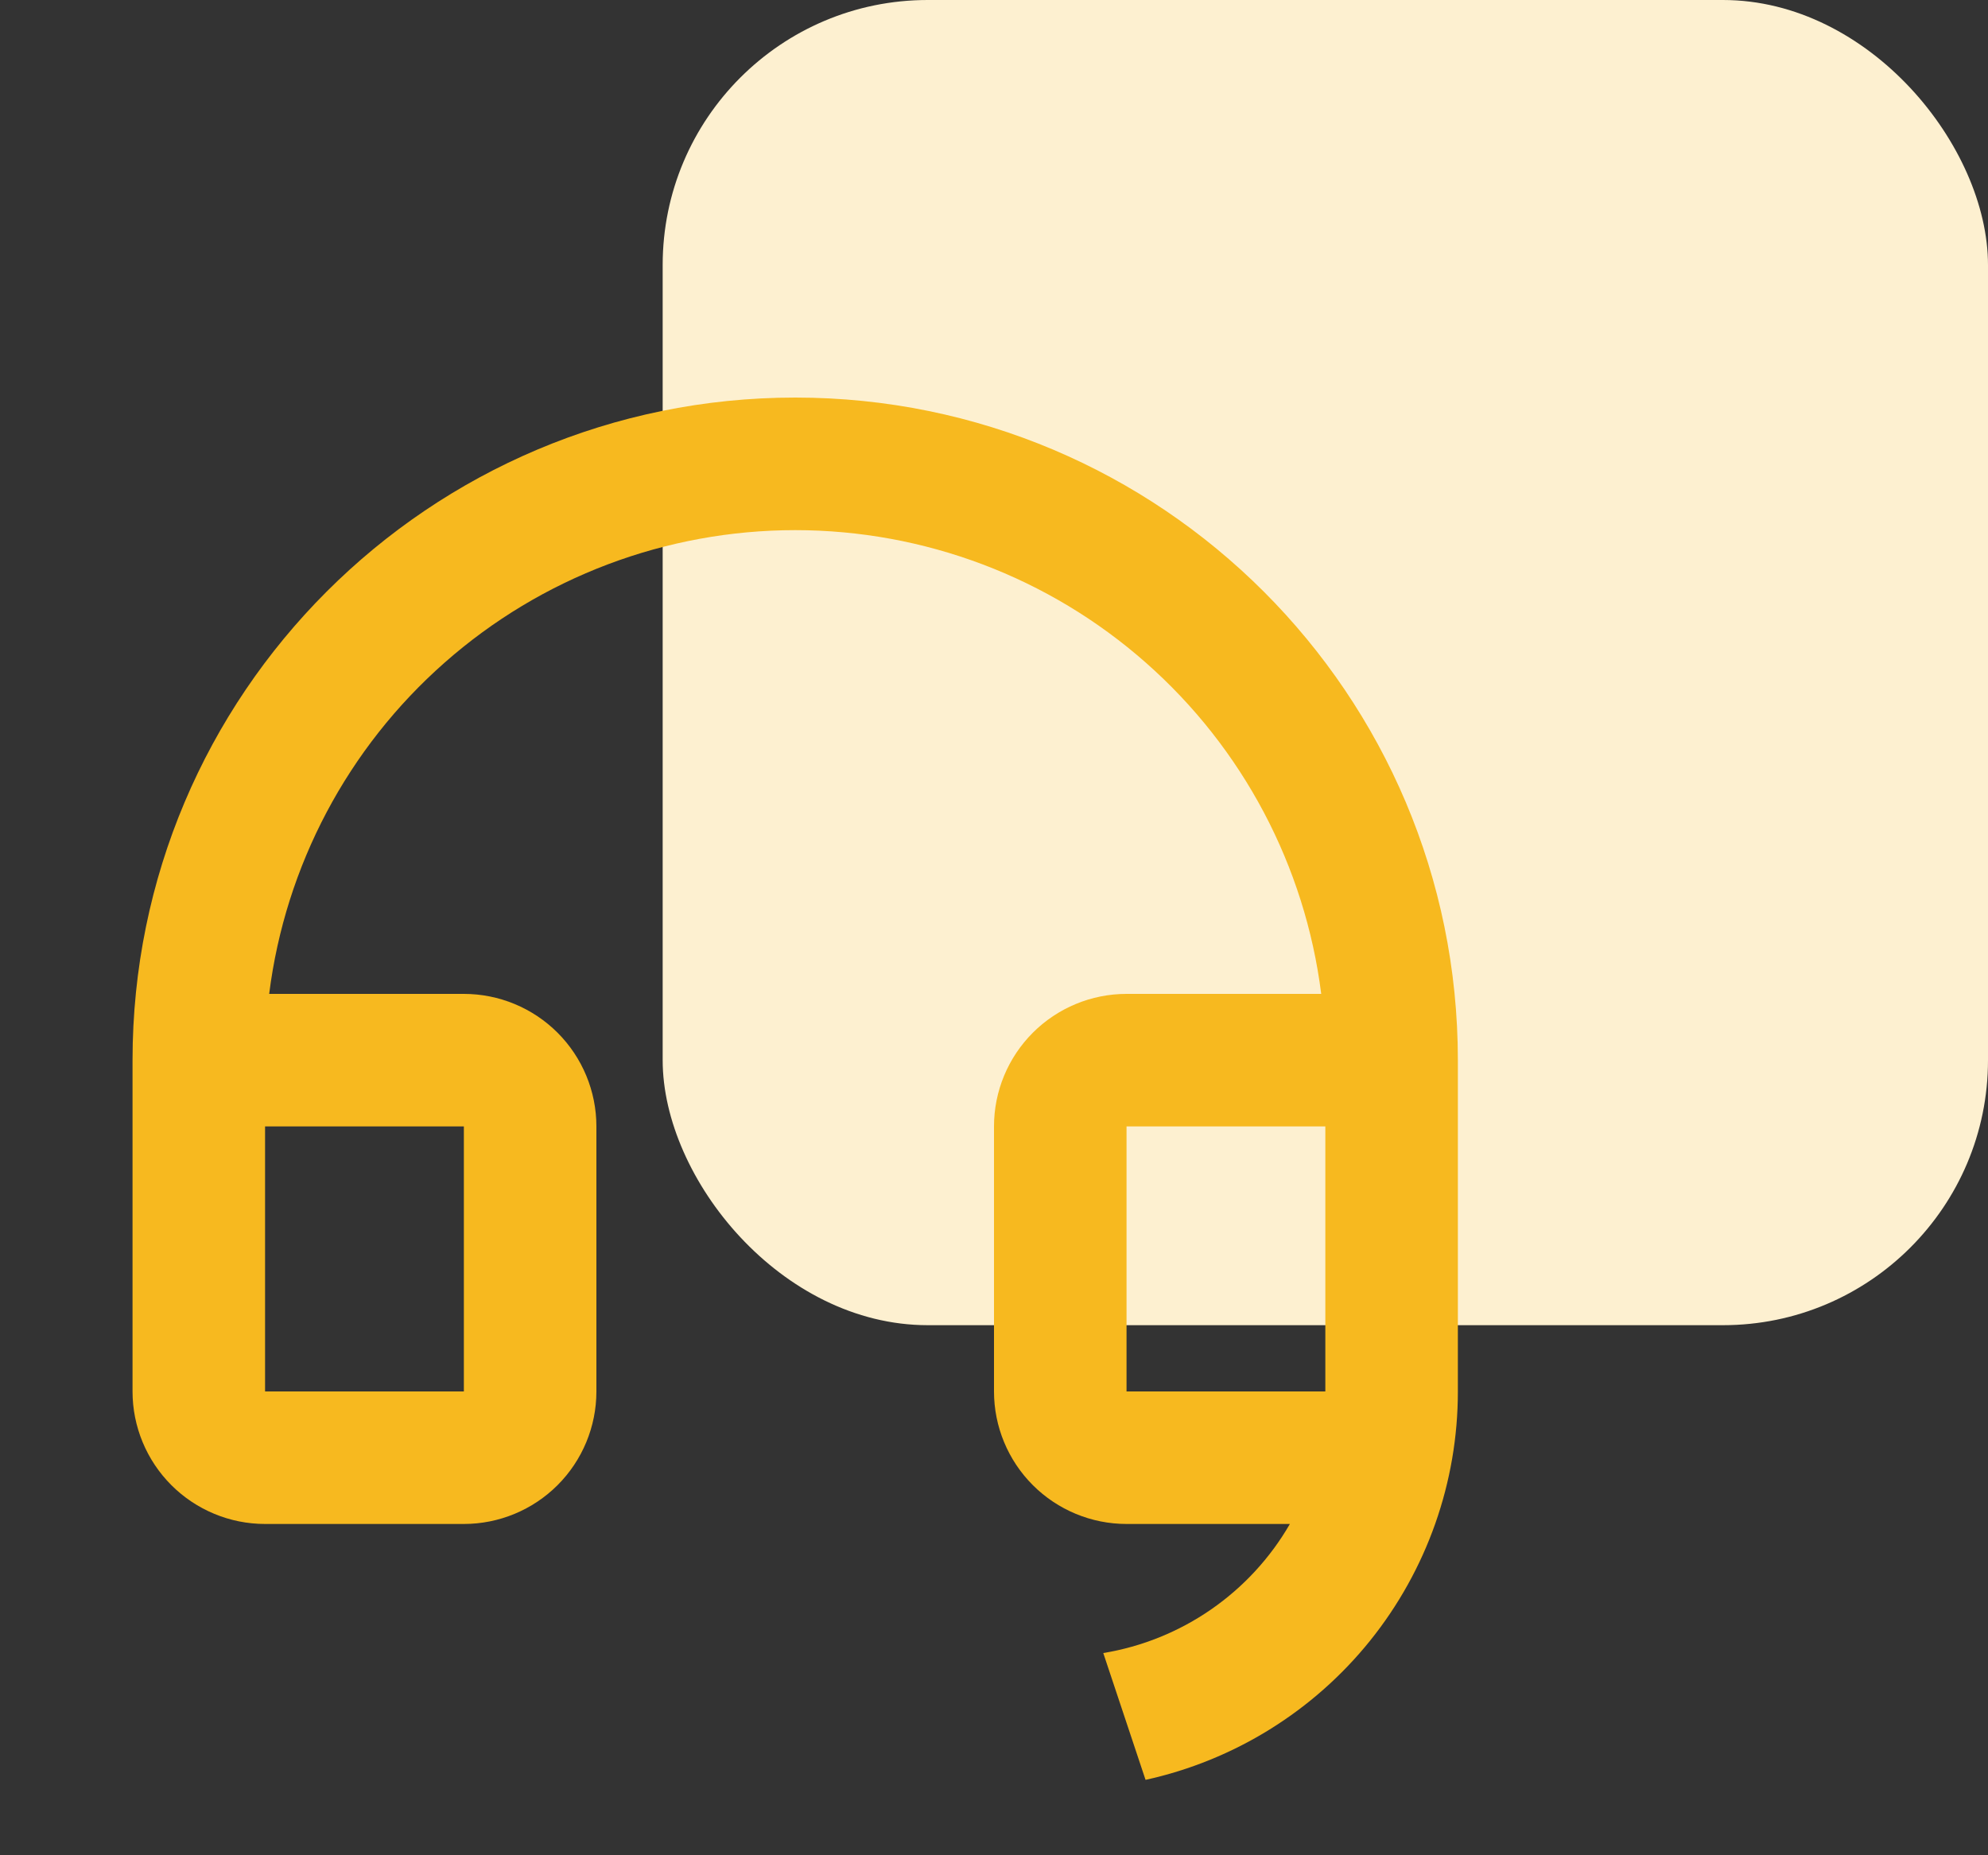 <svg xmlns="http://www.w3.org/2000/svg" width="30" height="28" viewBox="0 0 30 28" fill="none"><rect x="0" y="0" width="30" height="28" fill="#333333" stroke="none"/><rect x="10" width="20" height="20" rx="4" fill="#FDF0D0"></rect><g clip-path="url(#clip0_51_65)"><path d="M22 21.002C22 22.37 21.532 23.696 20.675 24.762C19.818 25.827 18.623 26.568 17.287 26.862L16.649 24.948C17.233 24.852 17.789 24.627 18.276 24.29C18.763 23.953 19.169 23.513 19.465 23H17C16.47 23 15.961 22.789 15.586 22.414C15.211 22.039 15 21.53 15 21V17C15 16.47 15.211 15.961 15.586 15.586C15.961 15.211 16.47 15 17 15H19.938C19.694 13.067 18.753 11.289 17.291 10.001C15.83 8.712 13.948 8.001 12 8.001C10.052 8.001 8.17 8.712 6.709 10.001C5.247 11.289 4.306 13.067 4.062 15H7C7.53 15 8.039 15.211 8.414 15.586C8.789 15.961 9 16.47 9 17V21C9 21.53 8.789 22.039 8.414 22.414C8.039 22.789 7.53 23 7 23H4C3.47 23 2.961 22.789 2.586 22.414C2.211 22.039 2 21.53 2 21V16C2 10.477 6.477 6 12 6C17.523 6 22 10.477 22 16V21.002ZM20 21V17H17V21H20ZM4 17V21H7V17H4Z" fill="#F7B91F"></path></g><defs><clipPath id="clip0_51_65"><rect width="24" height="24" fill="white" transform="translate(0 4)"></rect></clipPath></defs></svg>